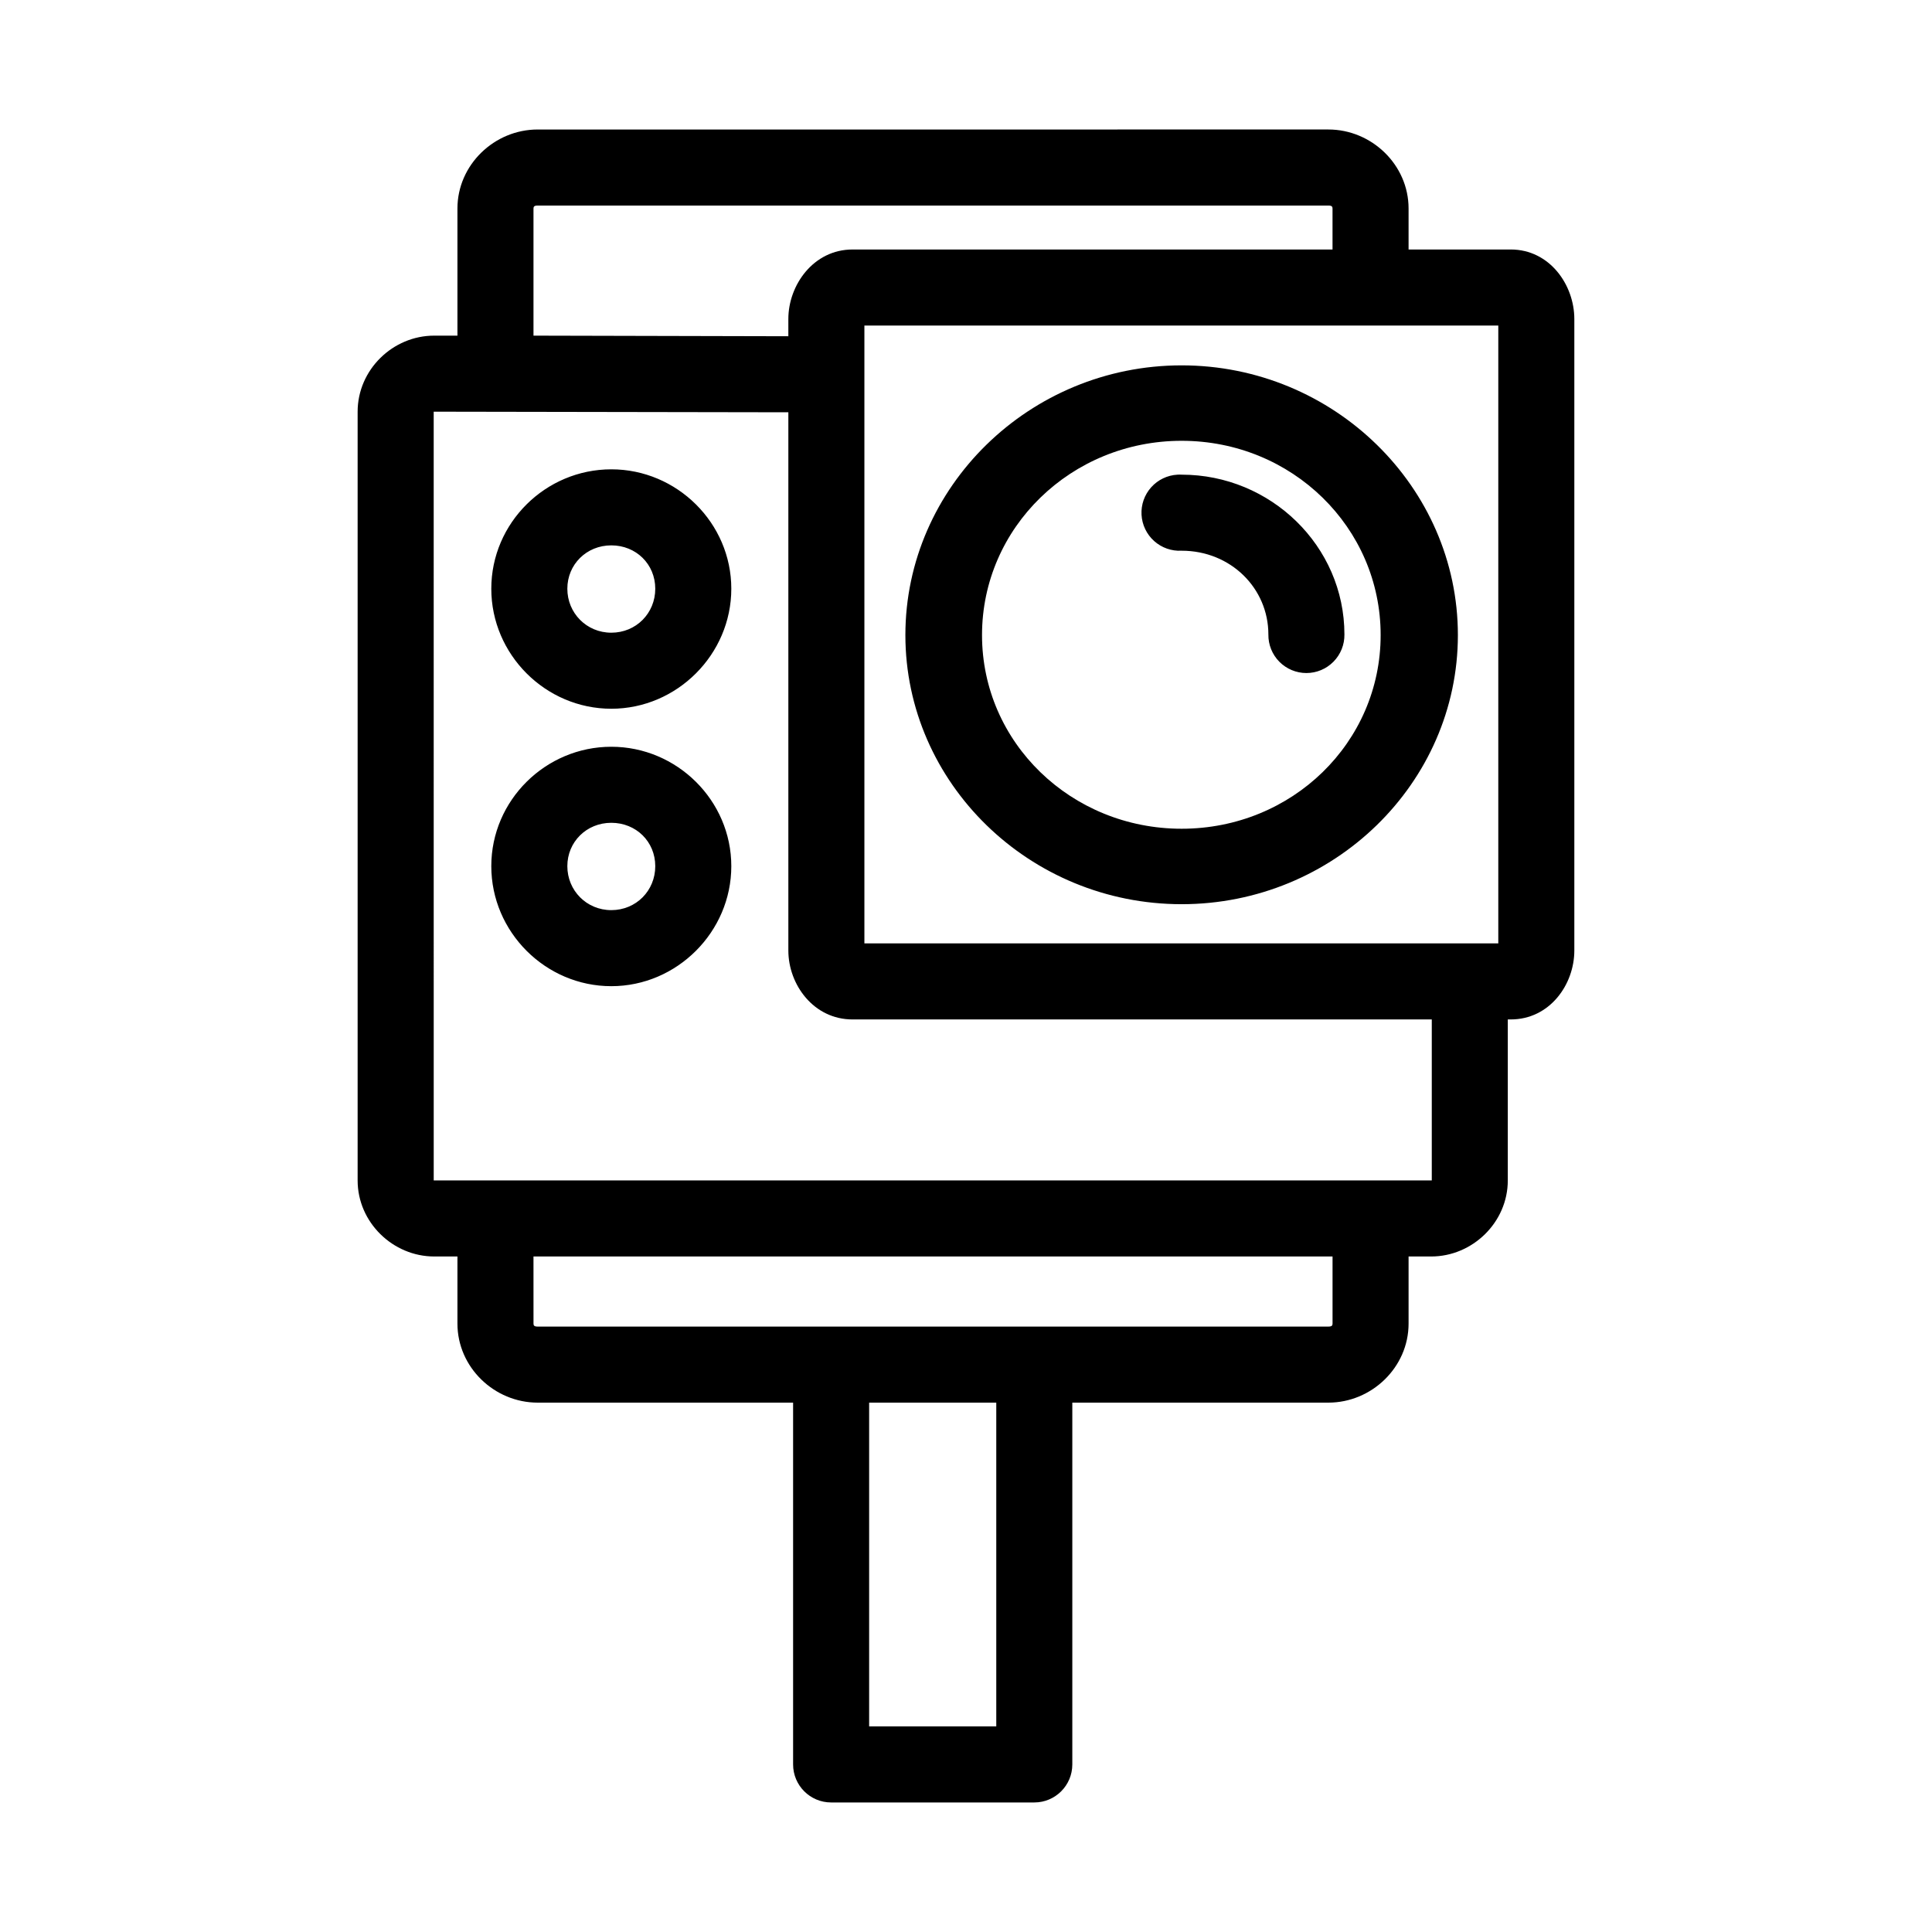 <?xml version="1.0" encoding="UTF-8"?>
<!-- Uploaded to: ICON Repo, www.iconrepo.com, Generator: ICON Repo Mixer Tools -->
<svg fill="#000000" width="800px" height="800px" version="1.1" viewBox="144 144 512 512" xmlns="http://www.w3.org/2000/svg">
 <path d="m286.48 178.32c-11.465 0-21.254 9.348-21.254 20.938v33.691h-6.141c-10.988-0.016-20.309 9.047-20.309 20.152v203.73c0 11.105 9.34 20.152 20.309 20.152h6.141v17.789c0 11.59 9.789 20.941 21.254 20.941h67.699v95.879c0 5.566 4.512 10.078 10.074 10.078h53.848c5.562 0 10.074-4.512 10.074-10.078v-95.879h67.859c11.465 0 21.254-9.352 21.254-20.941v-17.789h5.981c10.969 0 20.312-9.047 20.312-20.152v-42.668h0.785c10.316 0 16.848-9.238 16.848-18.262v-167.36c0-9.027-6.531-18.422-16.848-18.422h-27.078v-10.863c0-11.59-9.789-20.938-21.254-20.938zm0 20.152h209.55c0.93 0 1.102 0.301 1.102 0.785v10.863h-127.21c-10.316 0-17.004 9.395-17.004 18.422v4.566l-67.539-0.16v-33.691c0-0.48 0.172-0.785 1.102-0.785zm86.594 31.801h167.99v163.74h-167.99zm84.07 10.551c-40.293 0-73.207 32.234-73.207 71.477 0 39.242 32.914 71.32 73.207 71.32 40.297 0 73.211-32.078 73.211-71.32 0-39.242-32.914-71.477-73.211-71.477zm-198.21 12.277c0 0.004-0.258 0 0.156 0l93.832 0.16v142.64c0 9.027 6.688 18.262 17.004 18.262h153.51v42.668h-0.16-264.18-0.156zm198.21 7.715c29.262 0 52.742 22.992 52.742 51.484 0 28.492-23.48 51.324-52.742 51.324-29.258 0-52.898-22.832-52.898-51.324 0-28.492 23.641-51.484 52.898-51.484zm-151.14 7.559c-17.422 0-31.805 14.188-31.805 31.645 0 17.457 14.383 31.805 31.805 31.805 17.418 0 31.801-14.414 31.801-31.805 0-17.387-14.383-31.645-31.801-31.645zm150.04 1.418c-2.672 0.145-5.176 1.348-6.965 3.34-1.785 1.992-2.707 4.613-2.562 7.285 0.148 2.672 1.352 5.18 3.344 6.965 1.992 1.785 4.613 2.707 7.285 2.562 13.012 0 22.988 9.957 22.988 22.199-0.039 2.695 1.004 5.297 2.898 7.215 1.895 1.922 4.481 3.004 7.176 3.004 2.699 0 5.281-1.082 7.176-3.004 1.895-1.918 2.941-4.519 2.902-7.215 0-23.426-19.523-42.352-43.141-42.352-0.367-0.023-0.734-0.023-1.102 0zm-150.04 18.734c6.559 0 11.648 4.977 11.648 11.492 0 6.516-5.09 11.652-11.648 11.652-6.562 0-11.652-5.207-11.652-11.652 0-6.445 5.09-11.492 11.652-11.492zm0 53.371c-17.422 0-31.805 14.191-31.805 31.645 0 17.457 14.383 31.805 31.805 31.805 17.418 0 31.801-14.414 31.801-31.805 0-17.387-14.383-31.645-31.801-31.645zm0 20.152c6.559 0 11.648 4.981 11.648 11.492 0 6.516-5.09 11.652-11.648 11.652-6.562 0-11.652-5.203-11.652-11.652 0-6.445 5.09-11.492 11.652-11.492zm-20.625 114.93h211.76v17.789c0 0.484-0.172 0.789-1.102 0.789h-209.55c-0.934 0-1.102-0.305-1.102-0.789zm88.953 38.73h33.691v85.805h-33.691z"/>
</svg>
